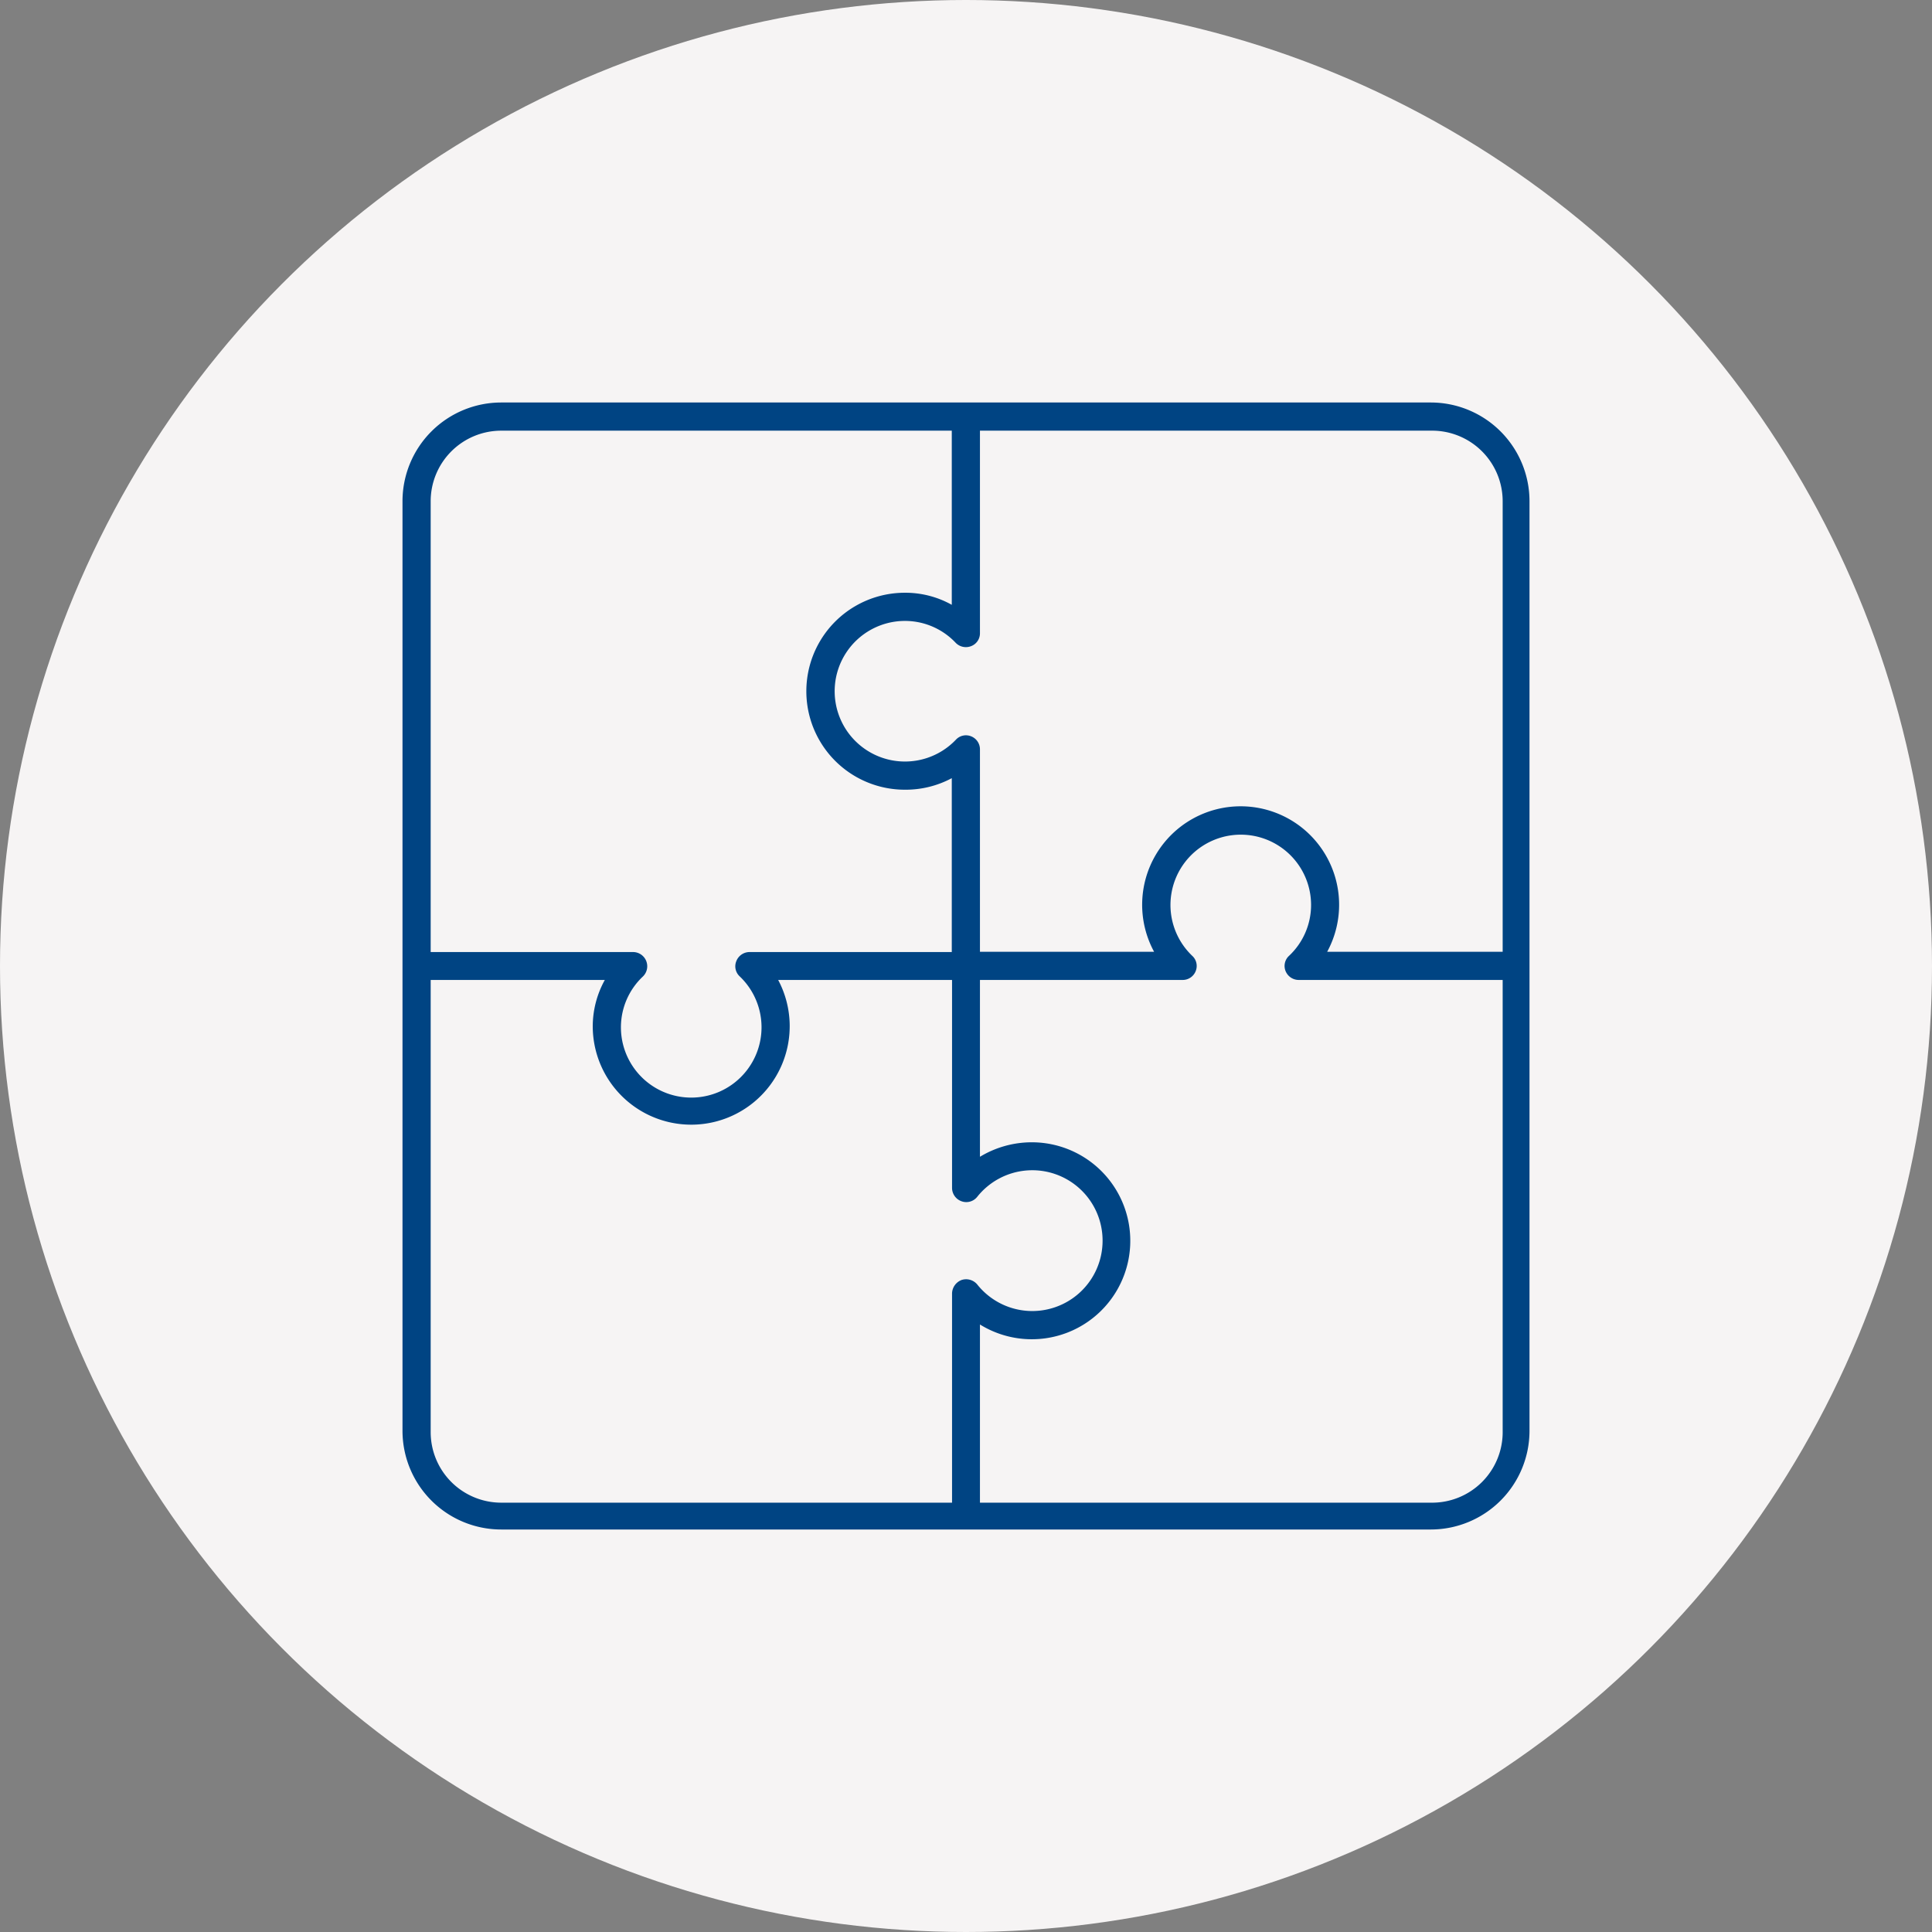 <?xml version="1.0" encoding="UTF-8"?> <svg xmlns="http://www.w3.org/2000/svg" width="72" height="72" viewBox="0 0 72 72"><rect x="0" y="0" width="72" height="72" fill="#808080" stroke="none"/> <circle cx="36" cy="36" r="36" fill="#f6f4f4"></circle> <path d="M53.32,15H18.68A3.68,3.68,0,0,0,15,18.67V36h0V53.33A3.68,3.68,0,0,0,18.68,57H53.33A3.68,3.68,0,0,0,57,53.33V18.68A3.68,3.68,0,0,0,53.33,15ZM18.67,16.05h16.8v6.49a3.54,3.54,0,0,0-1.75-.45,3.67,3.67,0,0,0,0,7.34A3.64,3.64,0,0,0,35.47,29v6.48H27.93a.53.53,0,0,0-.49.34.51.51,0,0,0,.13.57,2.62,2.62,0,1,1-4.43,1.9,2.6,2.6,0,0,1,.82-1.9.53.53,0,0,0-.36-.91H16.05V18.67a2.63,2.63,0,0,1,2.62-2.62ZM16.05,53.32V36.52h6.49a3.57,3.57,0,0,0-.45,1.76A3.67,3.67,0,1,0,29,36.52h6.48v7.75a.53.53,0,0,0,.36.5.52.52,0,0,0,.58-.17,2.62,2.62,0,0,1,4.67,1.64,2.62,2.62,0,0,1-4.67,1.63.54.54,0,0,0-.58-.17.55.55,0,0,0-.36.5V56H18.67a2.63,2.63,0,0,1-2.62-2.63ZM53.32,56H36.52V49.36a3.67,3.67,0,1,0,1.94-6.79,3.73,3.73,0,0,0-1.94.54V36.52h7.55a.52.52,0,0,0,.49-.33.51.51,0,0,0-.13-.57,2.62,2.62,0,1,1,4.43-1.9,2.6,2.6,0,0,1-.82,1.9.51.51,0,0,0-.13.57.53.53,0,0,0,.49.33H56v16.8A2.63,2.63,0,0,1,53.32,56ZM56,35.47H49.46a3.67,3.67,0,1,0-6.45,0H36.52V27.93a.52.52,0,0,0-.33-.49.51.51,0,0,0-.57.13,2.62,2.62,0,1,1-1.9-4.43,2.6,2.6,0,0,1,1.9.82.53.53,0,0,0,.57.12.51.51,0,0,0,.33-.48V16.05h16.8A2.63,2.63,0,0,1,56,18.67Z" fill="#004483"></path> </svg> 